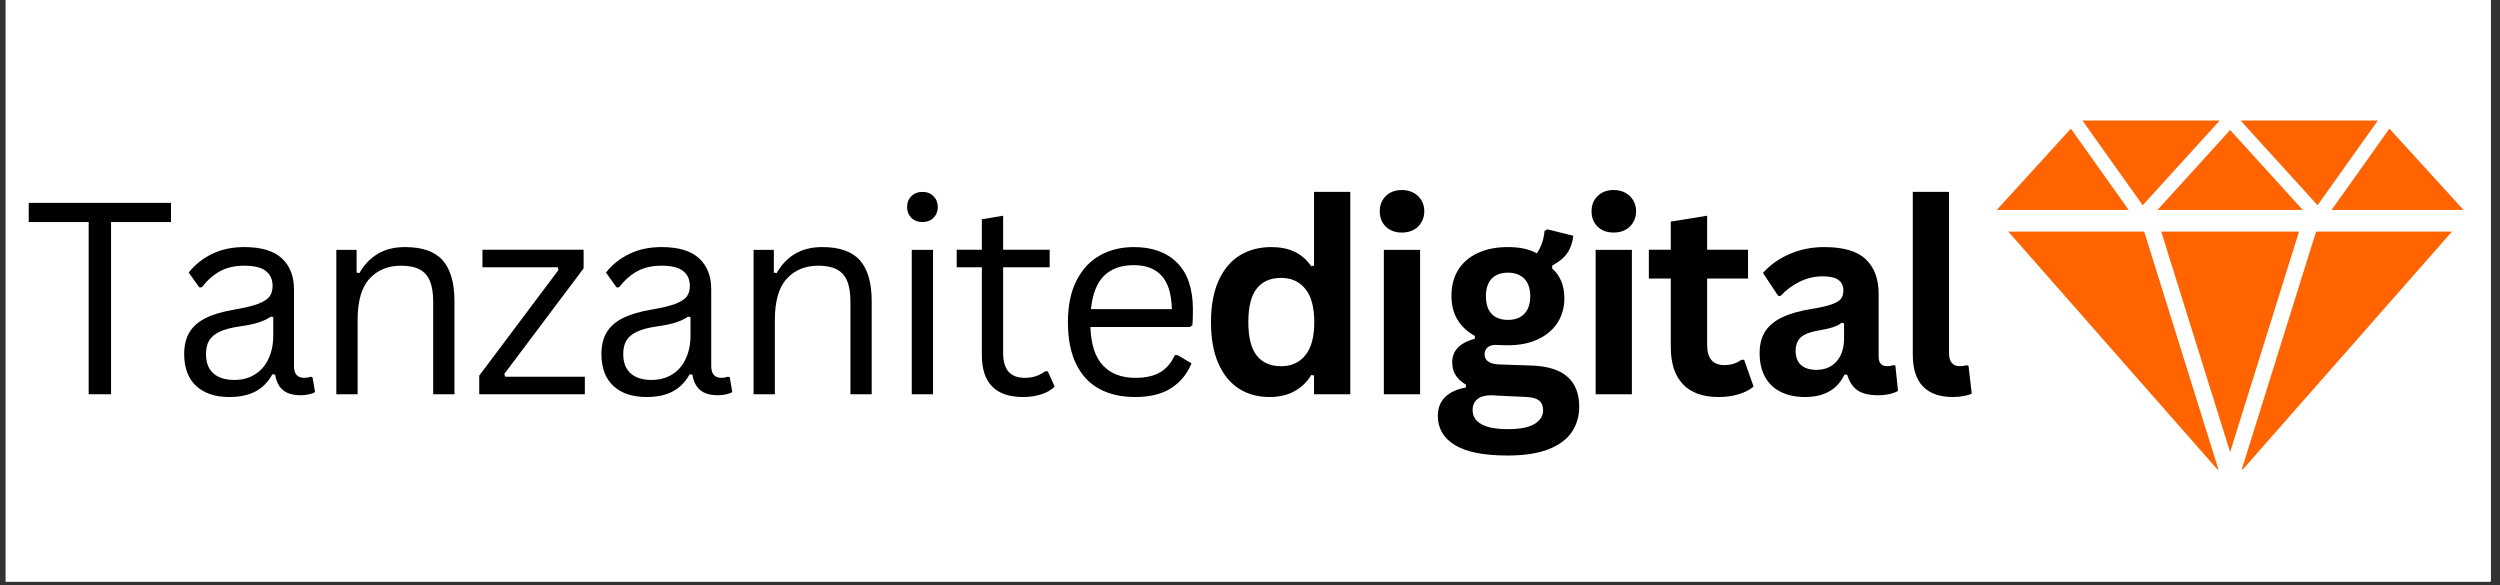 <svg xmlns="http://www.w3.org/2000/svg" xmlns:xlink="http://www.w3.org/1999/xlink" width="470" zoomAndPan="magnify" viewBox="0 0 352.5 82.5" height="110" preserveAspectRatio="xMidYMid meet" version="1.0"><rect x="0" y="0" width="352.5" height="82.5" fill="#333333" stroke="none"/><defs><g/><clipPath id="2696357d4b"><path d="M 0.812 0 L 351.191 0 L 351.191 82.004 L 0.812 82.004 Z M 0.812 0 " clip-rule="nonzero"/></clipPath><clipPath id="dbe75e7a7b"><path d="M 283.039 32 L 312.953 32 L 312.953 66.191 L 283.039 66.191 Z M 283.039 32 " clip-rule="nonzero"/></clipPath><clipPath id="7deeca9870"><path d="M 316 32 L 345.855 32 L 345.855 66.191 L 316 66.191 Z M 316 32 " clip-rule="nonzero"/></clipPath><clipPath id="6fb27a26fc"><path d="M 315 16.988 L 336 16.988 L 336 29 L 315 29 Z M 315 16.988 " clip-rule="nonzero"/></clipPath><clipPath id="3959b6d77f"><path d="M 328 18 L 347.793 18 L 347.793 30 L 328 30 Z M 328 18 " clip-rule="nonzero"/></clipPath><clipPath id="f8a808b7df"><path d="M 293 16.988 L 313 16.988 L 313 29 L 293 29 Z M 293 16.988 " clip-rule="nonzero"/></clipPath><clipPath id="e52ae50556"><path d="M 281.445 18 L 301 18 L 301 30 L 281.445 30 Z M 281.445 18 " clip-rule="nonzero"/></clipPath></defs><g clip-path="url(#2696357d4b)"><path fill="#ffffff" d="M 0.812 0 L 351.191 0 L 351.191 82.004 L 0.812 82.004 Z M 0.812 0 " fill-opacity="1" fill-rule="nonzero"/><path fill="#ffffff" d="M 0.812 0 L 351.191 0 L 351.191 82.004 L 0.812 82.004 Z M 0.812 0 " fill-opacity="1" fill-rule="nonzero"/></g><g clip-path="url(#dbe75e7a7b)"><path fill="#ff6400" d="M 312.883 66.449 L 302.332 32.66 L 283.176 32.66 Z M 312.883 66.449 " fill-opacity="1" fill-rule="nonzero"/></g><path fill="#ff6400" d="M 324.16 32.66 L 314.449 63.746 L 304.738 32.66 Z M 324.16 32.66 " fill-opacity="1" fill-rule="nonzero"/><g clip-path="url(#7deeca9870)"><path fill="#ff6400" d="M 316.008 66.449 L 326.566 32.66 L 345.723 32.66 Z M 316.008 66.449 " fill-opacity="1" fill-rule="nonzero"/></g><g clip-path="url(#6fb27a26fc)"><path fill="#ff6400" d="M 315.922 16.996 L 335.27 16.996 L 326.777 28.938 Z M 315.922 16.996 " fill-opacity="1" fill-rule="nonzero"/></g><g clip-path="url(#3959b6d77f)"><path fill="#ff6400" d="M 328.758 29.598 L 347.352 29.598 L 336.906 18.137 Z M 328.758 29.598 " fill-opacity="1" fill-rule="nonzero"/></g><path fill="#ff6400" d="M 304.215 29.598 L 324.684 29.598 L 314.449 18.332 Z M 304.215 29.598 " fill-opacity="1" fill-rule="nonzero"/><g clip-path="url(#f8a808b7df)"><path fill="#ff6400" d="M 312.977 16.996 L 293.629 16.996 L 302.121 28.938 Z M 312.977 16.996 " fill-opacity="1" fill-rule="nonzero"/></g><g clip-path="url(#e52ae50556)"><path fill="#ff6400" d="M 300.141 29.598 L 281.547 29.598 L 291.992 18.137 Z M 300.141 29.598 " fill-opacity="1" fill-rule="nonzero"/></g><g fill="#000000" fill-opacity="1"><g transform="translate(3.05, 55.588)"><g><path d="M 21.062 -26.984 L 21.062 -24.281 L 12.609 -24.281 L 12.609 0 L 9.453 0 L 9.453 -24.281 L 1 -24.281 L 1 -26.984 Z M 21.062 -26.984 "/></g></g></g><g fill="#000000" fill-opacity="1"><g transform="translate(23.952, 55.588)"><g><path d="M 8.391 0.391 C 6.391 0.391 4.828 -0.129 3.703 -1.172 C 2.578 -2.223 2.016 -3.723 2.016 -5.672 C 2.016 -6.867 2.258 -7.883 2.75 -8.719 C 3.25 -9.551 4.02 -10.227 5.062 -10.75 C 6.113 -11.27 7.484 -11.672 9.172 -11.953 C 10.648 -12.203 11.77 -12.477 12.531 -12.781 C 13.301 -13.094 13.816 -13.438 14.078 -13.812 C 14.348 -14.195 14.484 -14.68 14.484 -15.266 C 14.484 -16.18 14.164 -16.883 13.531 -17.375 C 12.906 -17.875 11.891 -18.125 10.484 -18.125 C 9.172 -18.125 8.039 -17.867 7.094 -17.359 C 6.156 -16.848 5.289 -16.086 4.5 -15.078 L 4.141 -15.078 L 2.656 -17.156 C 3.52 -18.258 4.613 -19.133 5.938 -19.781 C 7.27 -20.426 8.785 -20.75 10.484 -20.75 C 12.879 -20.75 14.645 -20.223 15.781 -19.172 C 16.926 -18.117 17.5 -16.66 17.5 -14.797 L 17.5 -4 C 17.5 -2.875 17.977 -2.312 18.938 -2.312 C 19.258 -2.312 19.566 -2.363 19.859 -2.469 L 20.109 -2.406 L 20.469 -0.312 C 20.25 -0.164 19.957 -0.055 19.594 0.016 C 19.227 0.098 18.852 0.141 18.469 0.141 C 17.352 0.141 16.508 -0.102 15.938 -0.594 C 15.363 -1.082 15 -1.805 14.844 -2.766 L 14.453 -2.812 C 13.867 -1.738 13.082 -0.938 12.094 -0.406 C 11.113 0.125 9.879 0.391 8.391 0.391 Z M 9.062 -2.016 C 10.195 -2.016 11.176 -2.273 12 -2.797 C 12.832 -3.316 13.469 -4.051 13.906 -5 C 14.352 -5.945 14.578 -7.039 14.578 -8.281 L 14.578 -10.875 L 14.234 -10.938 C 13.773 -10.625 13.219 -10.359 12.562 -10.141 C 11.914 -9.922 11.008 -9.727 9.844 -9.562 C 8.656 -9.395 7.711 -9.145 7.016 -8.812 C 6.328 -8.488 5.832 -8.07 5.531 -7.562 C 5.238 -7.051 5.094 -6.422 5.094 -5.672 C 5.094 -4.473 5.441 -3.562 6.141 -2.938 C 6.848 -2.32 7.82 -2.016 9.062 -2.016 Z M 9.062 -2.016 "/></g></g></g><g fill="#000000" fill-opacity="1"><g transform="translate(43.876, 55.588)"><g><path d="M 3.547 0 L 3.547 -20.359 L 6.406 -20.359 L 6.406 -17.156 L 6.797 -17.078 C 7.473 -18.266 8.336 -19.172 9.391 -19.797 C 10.441 -20.43 11.723 -20.75 13.234 -20.75 C 15.68 -20.75 17.453 -20.125 18.547 -18.875 C 19.648 -17.625 20.203 -15.703 20.203 -13.109 L 20.203 0 L 17.203 0 L 17.203 -13.031 C 17.203 -14.258 17.047 -15.242 16.734 -15.984 C 16.422 -16.734 15.93 -17.273 15.266 -17.609 C 14.609 -17.953 13.742 -18.125 12.672 -18.125 C 10.836 -18.125 9.359 -17.516 8.234 -16.297 C 7.109 -15.086 6.547 -13.141 6.547 -10.453 L 6.547 0 Z M 3.547 0 "/></g></g></g><g fill="#000000" fill-opacity="1"><g transform="translate(66.181, 55.588)"><g><path d="M 16.281 0 L 1.391 0 L 1.391 -2.625 L 12.562 -17.516 L 12.453 -17.906 L 1.844 -17.906 L 1.844 -20.375 L 16.109 -20.375 L 16.109 -17.75 L 4.922 -2.859 L 5.062 -2.469 L 16.281 -2.469 Z M 16.281 0 "/></g></g></g><g fill="#000000" fill-opacity="1"><g transform="translate(82.783, 55.588)"><g><path d="M 8.391 0.391 C 6.391 0.391 4.828 -0.129 3.703 -1.172 C 2.578 -2.223 2.016 -3.723 2.016 -5.672 C 2.016 -6.867 2.258 -7.883 2.75 -8.719 C 3.25 -9.551 4.02 -10.227 5.062 -10.75 C 6.113 -11.27 7.484 -11.672 9.172 -11.953 C 10.648 -12.203 11.77 -12.477 12.531 -12.781 C 13.301 -13.094 13.816 -13.438 14.078 -13.812 C 14.348 -14.195 14.484 -14.68 14.484 -15.266 C 14.484 -16.18 14.164 -16.883 13.531 -17.375 C 12.906 -17.875 11.891 -18.125 10.484 -18.125 C 9.172 -18.125 8.039 -17.867 7.094 -17.359 C 6.156 -16.848 5.289 -16.086 4.5 -15.078 L 4.141 -15.078 L 2.656 -17.156 C 3.52 -18.258 4.613 -19.133 5.938 -19.781 C 7.27 -20.426 8.785 -20.75 10.484 -20.75 C 12.879 -20.75 14.645 -20.223 15.781 -19.172 C 16.926 -18.117 17.5 -16.66 17.5 -14.797 L 17.5 -4 C 17.5 -2.875 17.977 -2.312 18.938 -2.312 C 19.258 -2.312 19.566 -2.363 19.859 -2.469 L 20.109 -2.406 L 20.469 -0.312 C 20.25 -0.164 19.957 -0.055 19.594 0.016 C 19.227 0.098 18.852 0.141 18.469 0.141 C 17.352 0.141 16.508 -0.102 15.938 -0.594 C 15.363 -1.082 15 -1.805 14.844 -2.766 L 14.453 -2.812 C 13.867 -1.738 13.082 -0.938 12.094 -0.406 C 11.113 0.125 9.879 0.391 8.391 0.391 Z M 9.062 -2.016 C 10.195 -2.016 11.176 -2.273 12 -2.797 C 12.832 -3.316 13.469 -4.051 13.906 -5 C 14.352 -5.945 14.578 -7.039 14.578 -8.281 L 14.578 -10.875 L 14.234 -10.938 C 13.773 -10.625 13.219 -10.359 12.562 -10.141 C 11.914 -9.922 11.008 -9.727 9.844 -9.562 C 8.656 -9.395 7.711 -9.145 7.016 -8.812 C 6.328 -8.488 5.832 -8.07 5.531 -7.562 C 5.238 -7.051 5.094 -6.422 5.094 -5.672 C 5.094 -4.473 5.441 -3.562 6.141 -2.938 C 6.848 -2.32 7.82 -2.016 9.062 -2.016 Z M 9.062 -2.016 "/></g></g></g><g fill="#000000" fill-opacity="1"><g transform="translate(102.707, 55.588)"><g><path d="M 3.547 0 L 3.547 -20.359 L 6.406 -20.359 L 6.406 -17.156 L 6.797 -17.078 C 7.473 -18.266 8.336 -19.172 9.391 -19.797 C 10.441 -20.43 11.723 -20.75 13.234 -20.75 C 15.68 -20.75 17.453 -20.125 18.547 -18.875 C 19.648 -17.625 20.203 -15.703 20.203 -13.109 L 20.203 0 L 17.203 0 L 17.203 -13.031 C 17.203 -14.258 17.047 -15.242 16.734 -15.984 C 16.422 -16.734 15.93 -17.273 15.266 -17.609 C 14.609 -17.953 13.742 -18.125 12.672 -18.125 C 10.836 -18.125 9.359 -17.516 8.234 -16.297 C 7.109 -15.086 6.547 -13.141 6.547 -10.453 L 6.547 0 Z M 3.547 0 "/></g></g></g><g fill="#000000" fill-opacity="1"><g transform="translate(125.012, 55.588)"><g><path d="M 5.062 -24.281 C 4.414 -24.281 3.891 -24.477 3.484 -24.875 C 3.086 -25.281 2.891 -25.789 2.891 -26.406 C 2.891 -27.02 3.086 -27.523 3.484 -27.922 C 3.891 -28.328 4.414 -28.531 5.062 -28.531 C 5.695 -28.531 6.211 -28.328 6.609 -27.922 C 7.016 -27.523 7.219 -27.02 7.219 -26.406 C 7.219 -25.789 7.016 -25.281 6.609 -24.875 C 6.211 -24.477 5.695 -24.281 5.062 -24.281 Z M 3.547 0 L 3.547 -20.359 L 6.547 -20.359 L 6.547 0 Z M 3.547 0 "/></g></g></g><g fill="#000000" fill-opacity="1"><g transform="translate(133.973, 55.588)"><g><path d="M 13.766 -3.234 L 14.734 -1.078 C 14.242 -0.586 13.609 -0.223 12.828 0.016 C 12.047 0.266 11.203 0.391 10.297 0.391 C 6.41 0.391 4.469 -1.578 4.469 -5.516 L 4.469 -17.906 L 0.922 -17.906 L 0.922 -20.375 L 4.469 -20.375 L 4.469 -24.672 L 7.469 -25.172 L 7.469 -20.375 L 14.031 -20.375 L 14.031 -17.906 L 7.469 -17.906 L 7.469 -5.812 C 7.469 -3.477 8.484 -2.312 10.516 -2.312 C 11.629 -2.312 12.582 -2.617 13.375 -3.234 Z M 13.766 -3.234 "/></g></g></g><g fill="#000000" fill-opacity="1"><g transform="translate(148.342, 55.588)"><g><path d="M 19.391 -9.484 L 5.406 -9.484 C 5.488 -7.016 6.082 -5.203 7.188 -4.047 C 8.289 -2.891 9.801 -2.312 11.719 -2.312 C 13.164 -2.312 14.332 -2.566 15.219 -3.078 C 16.102 -3.598 16.801 -4.41 17.312 -5.516 L 17.703 -5.516 L 19.656 -4.359 C 19.062 -2.879 18.113 -1.719 16.812 -0.875 C 15.52 -0.031 13.82 0.391 11.719 0.391 C 9.75 0.391 8.055 0.004 6.641 -0.766 C 5.223 -1.547 4.133 -2.723 3.375 -4.297 C 2.613 -5.867 2.234 -7.828 2.234 -10.172 C 2.234 -12.484 2.633 -14.43 3.438 -16.016 C 4.25 -17.609 5.352 -18.797 6.75 -19.578 C 8.145 -20.359 9.738 -20.75 11.531 -20.75 C 14.145 -20.75 16.18 -20.008 17.641 -18.531 C 19.109 -17.062 19.848 -14.883 19.859 -12 C 19.859 -10.863 19.832 -10.098 19.781 -9.703 Z M 16.891 -12 C 16.836 -14.164 16.352 -15.738 15.438 -16.719 C 14.531 -17.707 13.227 -18.203 11.531 -18.203 C 9.75 -18.203 8.348 -17.703 7.328 -16.703 C 6.316 -15.711 5.703 -14.145 5.484 -12 Z M 16.891 -12 "/></g></g></g><g fill="#000000" fill-opacity="1"><g transform="translate(168.921, 55.588)"><g><path d="M 10.062 0.391 C 8.445 0.391 7.02 0 5.781 -0.781 C 4.551 -1.562 3.582 -2.742 2.875 -4.328 C 2.176 -5.91 1.828 -7.859 1.828 -10.172 C 1.828 -12.492 2.188 -14.445 2.906 -16.031 C 3.625 -17.613 4.617 -18.797 5.891 -19.578 C 7.172 -20.359 8.645 -20.75 10.312 -20.75 C 11.582 -20.75 12.68 -20.531 13.609 -20.094 C 14.535 -19.656 15.32 -18.973 15.969 -18.047 L 16.359 -18.141 L 16.359 -28.531 L 21.469 -28.531 L 21.469 0 L 16.359 0 L 16.359 -2.641 L 15.969 -2.719 C 15.395 -1.75 14.613 -0.988 13.625 -0.438 C 12.645 0.113 11.457 0.391 10.062 0.391 Z M 11.719 -3.953 C 13.156 -3.953 14.289 -4.461 15.125 -5.484 C 15.969 -6.516 16.391 -8.078 16.391 -10.172 C 16.391 -12.266 15.969 -13.828 15.125 -14.859 C 14.289 -15.891 13.156 -16.406 11.719 -16.406 C 10.219 -16.406 9.07 -15.906 8.281 -14.906 C 7.488 -13.906 7.094 -12.328 7.094 -10.172 C 7.094 -8.023 7.488 -6.453 8.281 -5.453 C 9.07 -4.453 10.219 -3.953 11.719 -3.953 Z M 11.719 -3.953 "/></g></g></g><g fill="#000000" fill-opacity="1"><g transform="translate(192.186, 55.588)"><g><path d="M 5.484 -22.797 C 4.555 -22.797 3.801 -23.07 3.219 -23.625 C 2.645 -24.188 2.359 -24.91 2.359 -25.797 C 2.359 -26.672 2.645 -27.391 3.219 -27.953 C 3.801 -28.516 4.555 -28.797 5.484 -28.797 C 6.098 -28.797 6.645 -28.664 7.125 -28.406 C 7.602 -28.145 7.973 -27.789 8.234 -27.344 C 8.504 -26.895 8.641 -26.379 8.641 -25.797 C 8.641 -25.223 8.504 -24.707 8.234 -24.25 C 7.973 -23.789 7.602 -23.43 7.125 -23.172 C 6.645 -22.922 6.098 -22.797 5.484 -22.797 Z M 2.938 0 L 2.938 -20.359 L 8.047 -20.359 L 8.047 0 Z M 2.938 0 "/></g></g></g><g fill="#000000" fill-opacity="1"><g transform="translate(202.014, 55.588)"><g><path d="M 10.562 8.641 C 7.195 8.641 4.711 8.145 3.109 7.156 C 1.516 6.176 0.719 4.805 0.719 3.047 C 0.719 1.973 1.055 1.094 1.734 0.406 C 2.422 -0.27 3.406 -0.723 4.688 -0.953 L 4.688 -1.344 C 4 -1.758 3.504 -2.223 3.203 -2.734 C 2.898 -3.242 2.75 -3.836 2.75 -4.516 C 2.75 -6.148 3.812 -7.254 5.938 -7.828 L 5.938 -8.219 C 4.844 -8.844 4.02 -9.617 3.469 -10.547 C 2.914 -11.473 2.641 -12.598 2.641 -13.922 C 2.641 -15.273 2.945 -16.461 3.562 -17.484 C 4.188 -18.516 5.098 -19.316 6.297 -19.891 C 7.504 -20.461 8.941 -20.75 10.609 -20.75 C 12.305 -20.75 13.66 -20.453 14.672 -19.859 C 15.297 -20.766 15.66 -21.816 15.766 -23.016 L 16.156 -23.25 L 19.828 -22.344 C 19.711 -21.375 19.426 -20.562 18.969 -19.906 C 18.52 -19.25 17.812 -18.66 16.844 -18.141 L 16.844 -17.734 C 17.988 -16.723 18.562 -15.316 18.562 -13.516 C 18.562 -12.254 18.25 -11.125 17.625 -10.125 C 17 -9.133 16.082 -8.348 14.875 -7.766 C 13.676 -7.191 12.254 -6.906 10.609 -6.906 L 9.844 -6.922 C 9.344 -6.941 8.992 -6.953 8.797 -6.953 C 8.336 -6.953 7.973 -6.828 7.703 -6.578 C 7.441 -6.328 7.312 -6.004 7.312 -5.609 C 7.312 -5.18 7.484 -4.848 7.828 -4.609 C 8.172 -4.367 8.676 -4.234 9.344 -4.203 L 13.891 -4.047 C 18.398 -3.91 20.656 -1.973 20.656 1.766 C 20.656 3.086 20.316 4.258 19.641 5.281 C 18.973 6.312 17.891 7.129 16.391 7.734 C 14.891 8.336 12.945 8.641 10.562 8.641 Z M 10.609 -10.484 C 11.598 -10.484 12.367 -10.77 12.922 -11.344 C 13.473 -11.926 13.75 -12.754 13.75 -13.828 C 13.75 -14.891 13.473 -15.707 12.922 -16.281 C 12.367 -16.852 11.598 -17.141 10.609 -17.141 C 9.609 -17.141 8.836 -16.852 8.297 -16.281 C 7.766 -15.707 7.5 -14.891 7.5 -13.828 C 7.5 -12.742 7.766 -11.914 8.297 -11.344 C 8.836 -10.77 9.609 -10.484 10.609 -10.484 Z M 10.562 4.922 C 12.301 4.922 13.566 4.676 14.359 4.188 C 15.16 3.695 15.562 3.055 15.562 2.266 C 15.562 1.629 15.359 1.16 14.953 0.859 C 14.547 0.555 13.898 0.395 13.016 0.375 L 8.984 0.188 C 8.848 0.188 8.723 0.176 8.609 0.156 C 8.492 0.145 8.379 0.141 8.266 0.141 C 7.398 0.141 6.742 0.32 6.297 0.688 C 5.848 1.062 5.625 1.578 5.625 2.234 C 5.625 3.098 6.035 3.758 6.859 4.219 C 7.691 4.688 8.926 4.922 10.562 4.922 Z M 10.562 4.922 "/></g></g></g><g fill="#000000" fill-opacity="1"><g transform="translate(222.049, 55.588)"><g><path d="M 5.484 -22.797 C 4.555 -22.797 3.801 -23.07 3.219 -23.625 C 2.645 -24.188 2.359 -24.91 2.359 -25.797 C 2.359 -26.672 2.645 -27.391 3.219 -27.953 C 3.801 -28.516 4.555 -28.797 5.484 -28.797 C 6.098 -28.797 6.645 -28.664 7.125 -28.406 C 7.602 -28.145 7.973 -27.789 8.234 -27.344 C 8.504 -26.895 8.641 -26.379 8.641 -25.797 C 8.641 -25.223 8.504 -24.707 8.234 -24.25 C 7.973 -23.789 7.602 -23.43 7.125 -23.172 C 6.645 -22.922 6.098 -22.797 5.484 -22.797 Z M 2.938 0 L 2.938 -20.359 L 8.047 -20.359 L 8.047 0 Z M 2.938 0 "/></g></g></g><g fill="#000000" fill-opacity="1"><g transform="translate(231.878, 55.588)"><g><path d="M 14.047 -4.859 L 15.375 -1.078 C 14.82 -0.617 14.125 -0.258 13.281 0 C 12.445 0.258 11.504 0.391 10.453 0.391 C 8.242 0.391 6.566 -0.207 5.422 -1.406 C 4.273 -2.613 3.703 -4.359 3.703 -6.641 L 3.703 -16.312 L 0.609 -16.312 L 0.609 -20.375 L 3.703 -20.375 L 3.703 -24.344 L 8.828 -25.172 L 8.828 -20.375 L 14.594 -20.375 L 14.594 -16.312 L 8.828 -16.312 L 8.828 -7.016 C 8.828 -6.004 9.035 -5.266 9.453 -4.797 C 9.867 -4.336 10.477 -4.109 11.281 -4.109 C 12.188 -4.109 12.977 -4.359 13.656 -4.859 Z M 14.047 -4.859 "/></g></g></g><g fill="#000000" fill-opacity="1"><g transform="translate(246.56, 55.588)"><g><path d="M 7.938 0.391 C 6.633 0.391 5.5 0.148 4.531 -0.328 C 3.57 -0.805 2.832 -1.508 2.312 -2.438 C 1.801 -3.375 1.547 -4.492 1.547 -5.797 C 1.547 -7.004 1.801 -8.016 2.312 -8.828 C 2.832 -9.648 3.633 -10.32 4.719 -10.844 C 5.801 -11.363 7.219 -11.766 8.969 -12.047 C 10.188 -12.242 11.113 -12.457 11.75 -12.688 C 12.383 -12.926 12.812 -13.191 13.031 -13.484 C 13.25 -13.785 13.359 -14.16 13.359 -14.609 C 13.359 -15.266 13.129 -15.766 12.672 -16.109 C 12.223 -16.453 11.469 -16.625 10.406 -16.625 C 9.281 -16.625 8.203 -16.367 7.172 -15.859 C 6.148 -15.359 5.266 -14.695 4.516 -13.875 L 4.156 -13.875 L 2.016 -17.109 C 3.047 -18.254 4.305 -19.145 5.797 -19.781 C 7.285 -20.426 8.91 -20.75 10.672 -20.75 C 13.359 -20.75 15.305 -20.176 16.516 -19.031 C 17.723 -17.883 18.328 -16.258 18.328 -14.156 L 18.328 -5.312 C 18.328 -4.406 18.727 -3.953 19.531 -3.953 C 19.832 -3.953 20.133 -4.004 20.438 -4.109 L 20.688 -4.047 L 21.062 -0.484 C 20.781 -0.297 20.383 -0.145 19.875 -0.031 C 19.375 0.082 18.82 0.141 18.219 0.141 C 17 0.141 16.047 -0.086 15.359 -0.547 C 14.68 -1.016 14.191 -1.75 13.891 -2.75 L 13.516 -2.781 C 12.516 -0.664 10.656 0.391 7.938 0.391 Z M 9.562 -3.438 C 10.738 -3.438 11.68 -3.832 12.391 -4.625 C 13.098 -5.414 13.453 -6.52 13.453 -7.938 L 13.453 -10 L 13.109 -10.078 C 12.797 -9.828 12.391 -9.617 11.891 -9.453 C 11.391 -9.285 10.676 -9.125 9.75 -8.969 C 8.633 -8.781 7.832 -8.461 7.344 -8.016 C 6.863 -7.566 6.625 -6.93 6.625 -6.109 C 6.625 -5.234 6.879 -4.566 7.391 -4.109 C 7.91 -3.66 8.633 -3.438 9.562 -3.438 Z M 9.562 -3.438 "/></g></g></g><g fill="#000000" fill-opacity="1"><g transform="translate(266.89, 55.588)"><g><path d="M 8.453 0.391 C 6.617 0.391 5.219 -0.102 4.25 -1.094 C 3.289 -2.082 2.812 -3.586 2.812 -5.609 L 2.812 -28.531 L 7.922 -28.531 L 7.922 -5.812 C 7.922 -4.57 8.438 -3.953 9.469 -3.953 C 9.758 -3.953 10.07 -4 10.406 -4.094 L 10.672 -4.016 L 11.125 -0.094 C 10.844 0.051 10.469 0.164 10 0.25 C 9.531 0.344 9.016 0.391 8.453 0.391 Z M 8.453 0.391 "/></g></g></g></svg>